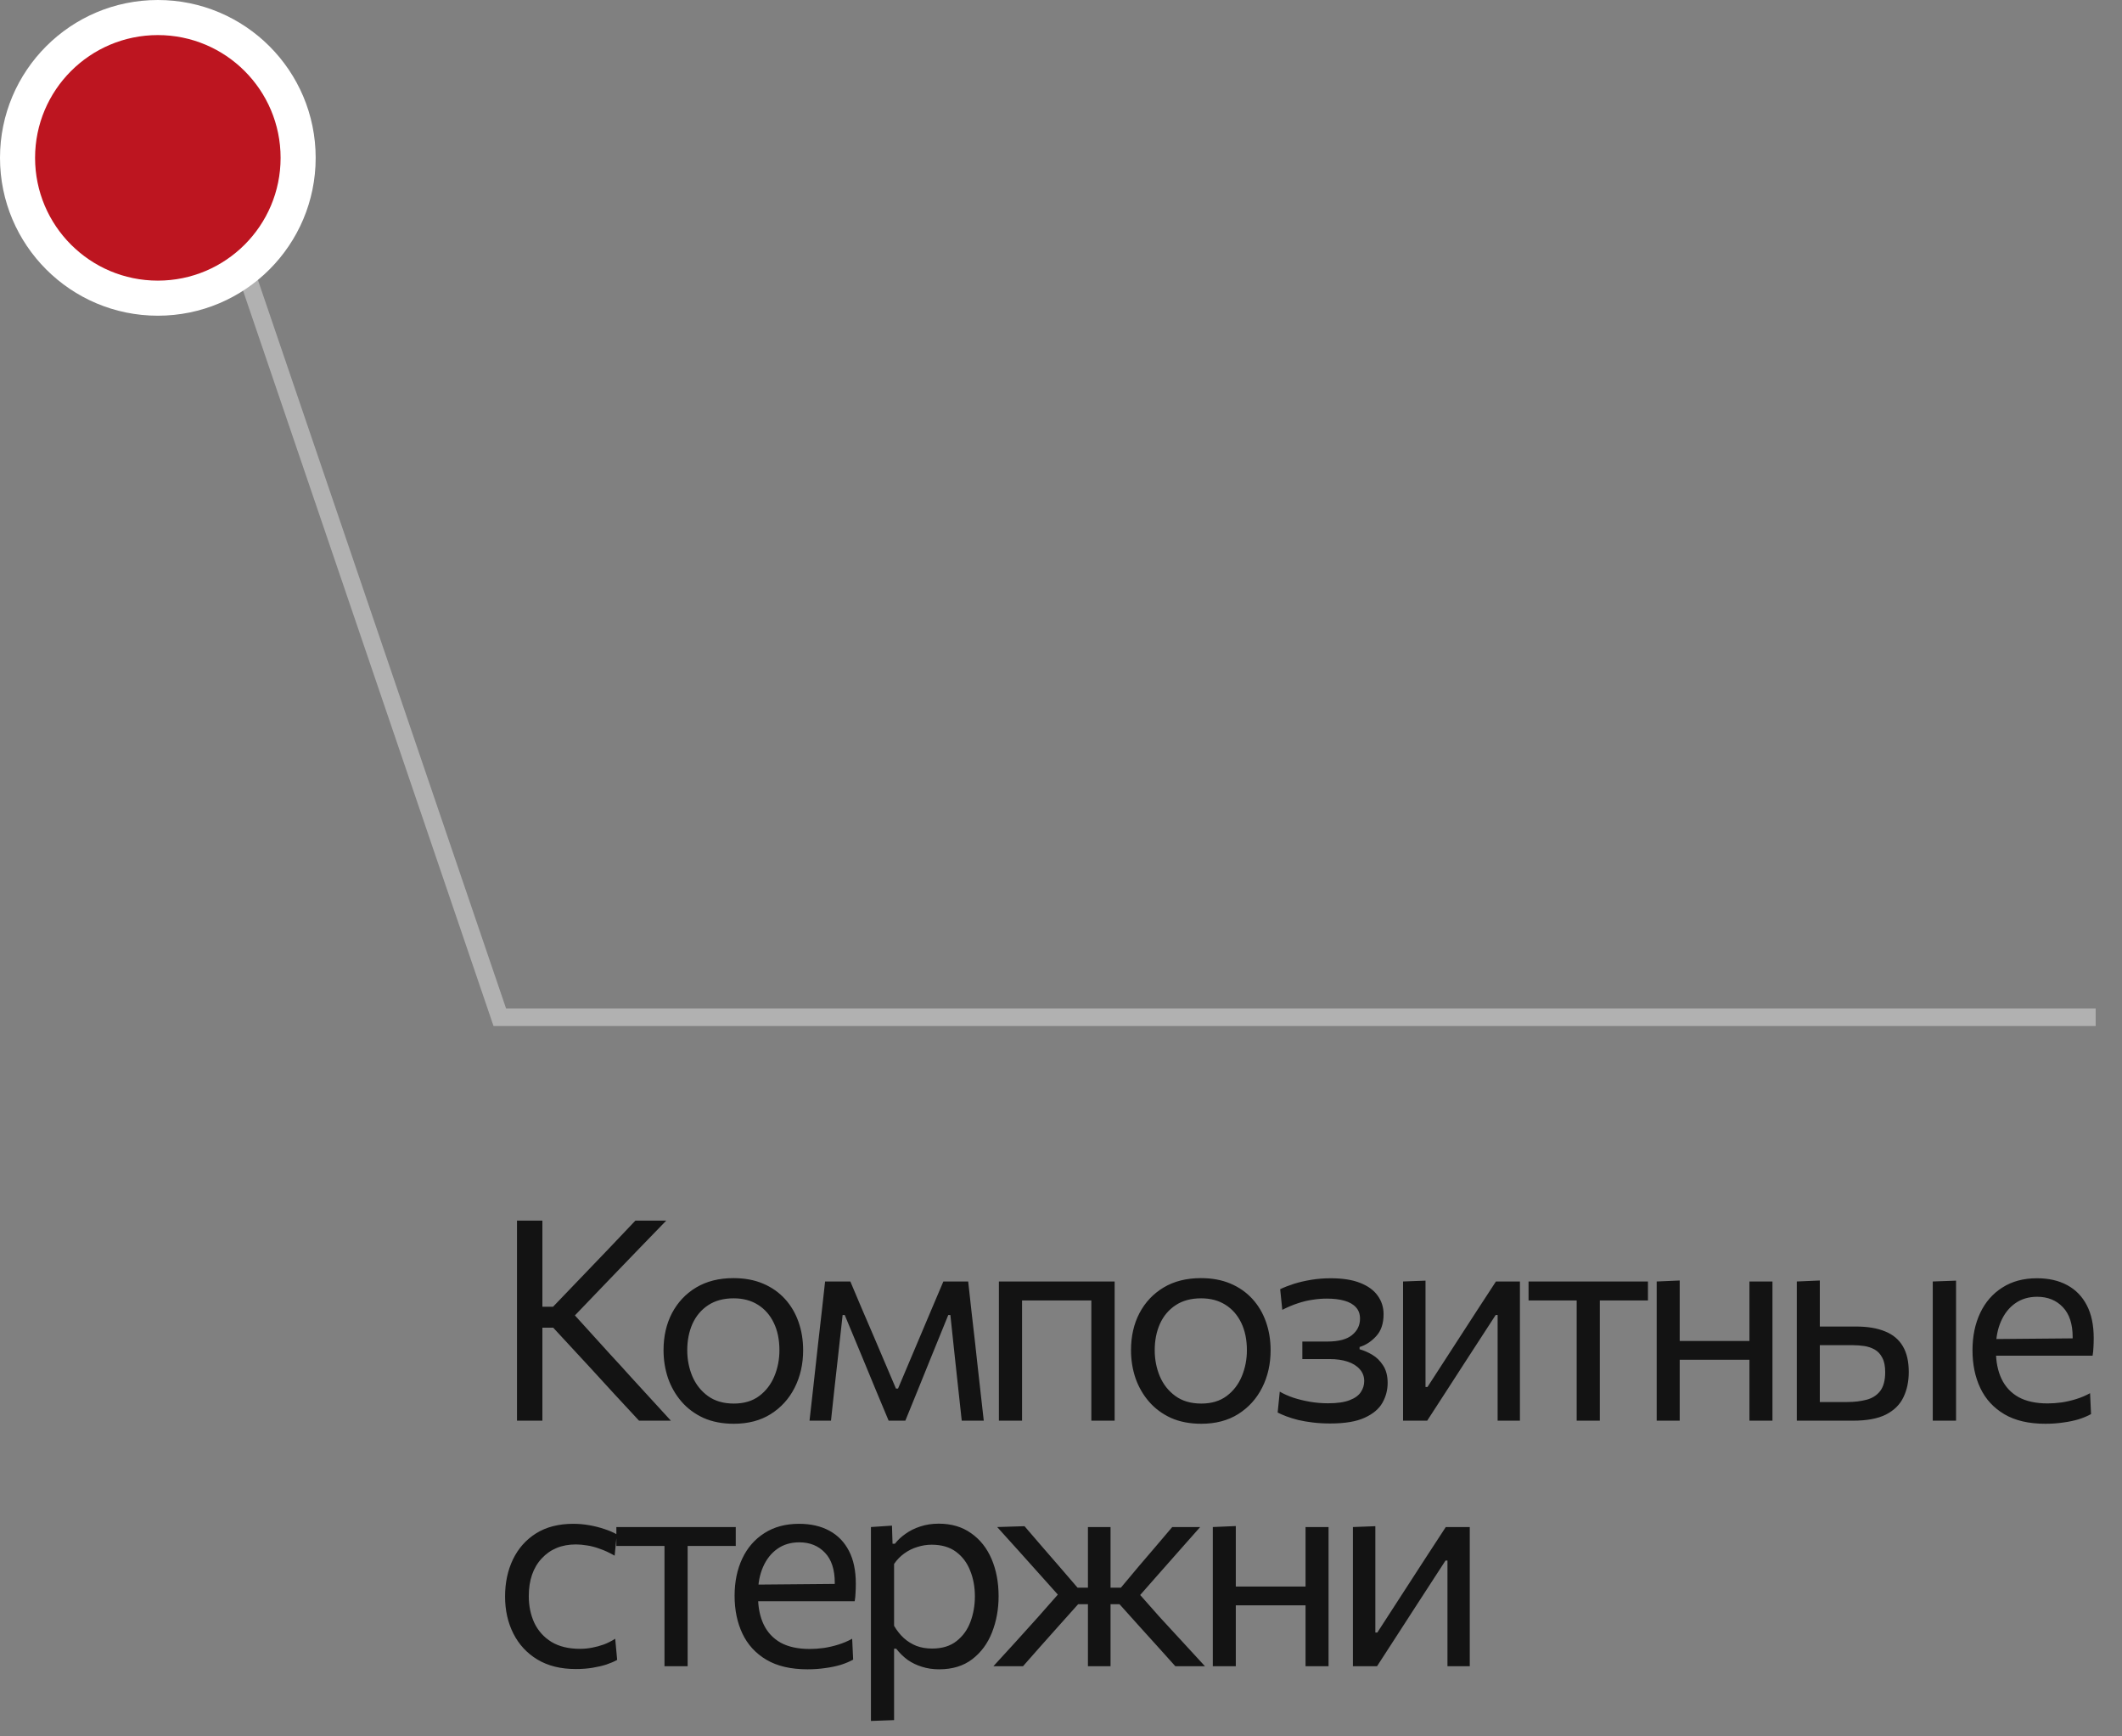 <?xml version="1.0" encoding="UTF-8"?> <svg xmlns="http://www.w3.org/2000/svg" width="121" height="99" viewBox="0 0 121 99" fill="none"><rect x="0" y="0" width="121" height="99" fill="#808080" stroke="none"/><path d="M13 12.5L28.5 58L119.5 58" stroke="#B1B1B1"></path><path d="M36.44 81C35.933 80.451 35.456 79.936 35.008 79.456C34.565 78.971 34.133 78.499 33.712 78.04L31.544 75.696H30.76V74.504H31.536L33.416 72.544C33.859 72.085 34.296 71.629 34.728 71.176C35.16 70.723 35.661 70.195 36.232 69.592H37.992C37.405 70.195 36.832 70.787 36.272 71.368C35.717 71.944 35.163 72.52 34.608 73.096L32.496 75.296L32.472 74.656L34.816 77.24C35.184 77.635 35.573 78.061 35.984 78.52C36.4 78.979 36.808 79.424 37.208 79.856C37.608 80.288 37.957 80.669 38.256 81H36.44ZM29.48 81C29.48 80.365 29.48 79.755 29.48 79.168C29.48 78.581 29.48 77.936 29.48 77.232V73.408C29.48 72.688 29.48 72.032 29.48 71.44C29.48 70.843 29.48 70.227 29.48 69.592H30.928C30.928 70.227 30.928 70.843 30.928 71.44C30.928 72.032 30.928 72.688 30.928 73.408V77.232C30.928 77.936 30.928 78.581 30.928 79.168C30.928 79.755 30.928 80.365 30.928 81H29.48ZM41.844 81.176C41.188 81.176 40.61 81.064 40.108 80.84C39.612 80.611 39.196 80.301 38.86 79.912C38.524 79.523 38.268 79.077 38.092 78.576C37.922 78.069 37.836 77.539 37.836 76.984C37.836 76.189 37.996 75.485 38.316 74.872C38.642 74.253 39.1 73.765 39.692 73.408C40.29 73.051 40.999 72.872 41.82 72.872C42.455 72.872 43.018 72.976 43.508 73.184C43.999 73.392 44.415 73.683 44.756 74.056C45.098 74.429 45.356 74.867 45.532 75.368C45.708 75.864 45.796 76.403 45.796 76.984C45.796 77.768 45.636 78.477 45.316 79.112C44.996 79.747 44.54 80.251 43.948 80.624C43.362 80.992 42.66 81.176 41.844 81.176ZM41.844 80.024C42.426 80.024 42.908 79.88 43.292 79.592C43.676 79.304 43.964 78.928 44.156 78.464C44.348 78 44.444 77.507 44.444 76.984C44.444 76.387 44.338 75.867 44.124 75.424C43.911 74.981 43.61 74.637 43.22 74.392C42.831 74.147 42.37 74.024 41.836 74.024C41.26 74.024 40.775 74.155 40.38 74.416C39.986 74.677 39.687 75.032 39.484 75.48C39.287 75.928 39.188 76.429 39.188 76.984C39.188 77.507 39.284 78 39.476 78.464C39.674 78.928 39.97 79.304 40.364 79.592C40.759 79.88 41.252 80.024 41.844 80.024ZM46.16 81C46.224 80.419 46.288 79.851 46.352 79.296C46.416 78.736 46.477 78.181 46.536 77.632L46.656 76.544C46.725 75.963 46.792 75.381 46.856 74.8C46.92 74.219 46.984 73.64 47.048 73.064H48.488C48.706 73.576 48.925 74.093 49.144 74.616C49.368 75.139 49.589 75.653 49.808 76.16L51.088 79.168H51.208L52.48 76.16C52.699 75.637 52.917 75.12 53.136 74.608C53.355 74.091 53.573 73.576 53.792 73.064H55.208C55.272 73.629 55.336 74.211 55.4 74.808C55.469 75.4 55.536 75.981 55.6 76.552L55.72 77.648C55.779 78.181 55.84 78.731 55.904 79.296C55.968 79.861 56.032 80.429 56.096 81H54.84C54.776 80.392 54.709 79.779 54.64 79.16C54.576 78.536 54.509 77.92 54.44 77.312L54.192 74.976H54.072L53.056 77.472C52.821 78.059 52.584 78.645 52.344 79.232C52.104 79.819 51.864 80.408 51.624 81H50.672C50.426 80.408 50.181 79.821 49.936 79.24C49.696 78.653 49.456 78.072 49.216 77.496L48.168 74.976H48.048L47.792 77.288C47.722 77.907 47.653 78.525 47.584 79.144C47.52 79.763 47.453 80.381 47.384 81H46.16ZM56.959 81C56.959 80.408 56.959 79.84 56.959 79.296C56.959 78.752 56.959 78.152 56.959 77.496V76.696C56.959 76.221 56.959 75.784 56.959 75.384C56.959 74.979 56.959 74.589 56.959 74.216C56.959 73.837 56.959 73.453 56.959 73.064H63.559C63.559 73.453 63.559 73.837 63.559 74.216C63.559 74.589 63.559 74.979 63.559 75.384C63.559 75.784 63.559 76.221 63.559 76.696V77.496C63.559 78.152 63.559 78.752 63.559 79.296C63.559 79.84 63.559 80.408 63.559 81H62.23C62.23 80.408 62.23 79.84 62.23 79.296C62.23 78.752 62.23 78.152 62.23 77.496V76.696C62.23 76.243 62.23 75.829 62.23 75.456C62.23 75.077 62.23 74.715 62.23 74.368C62.23 74.016 62.23 73.651 62.23 73.272L62.822 74.144H57.694L58.279 73.272C58.279 73.651 58.279 74.016 58.279 74.368C58.279 74.715 58.279 75.077 58.279 75.456C58.279 75.829 58.279 76.243 58.279 76.696V77.496C58.279 78.152 58.279 78.752 58.279 79.296C58.279 79.84 58.279 80.408 58.279 81H56.959ZM68.5 81.176C67.844 81.176 67.265 81.064 66.764 80.84C66.268 80.611 65.852 80.301 65.516 79.912C65.18 79.523 64.924 79.077 64.748 78.576C64.577 78.069 64.492 77.539 64.492 76.984C64.492 76.189 64.652 75.485 64.972 74.872C65.297 74.253 65.756 73.765 66.348 73.408C66.945 73.051 67.654 72.872 68.476 72.872C69.111 72.872 69.673 72.976 70.164 73.184C70.654 73.392 71.07 73.683 71.412 74.056C71.753 74.429 72.012 74.867 72.188 75.368C72.364 75.864 72.452 76.403 72.452 76.984C72.452 77.768 72.292 78.477 71.972 79.112C71.652 79.747 71.196 80.251 70.604 80.624C70.017 80.992 69.316 81.176 68.5 81.176ZM68.5 80.024C69.081 80.024 69.564 79.88 69.948 79.592C70.332 79.304 70.62 78.928 70.812 78.464C71.004 78 71.1 77.507 71.1 76.984C71.1 76.387 70.993 75.867 70.78 75.424C70.567 74.981 70.265 74.637 69.876 74.392C69.487 74.147 69.025 74.024 68.492 74.024C67.916 74.024 67.43 74.155 67.036 74.416C66.641 74.677 66.343 75.032 66.14 75.48C65.942 75.928 65.844 76.429 65.844 76.984C65.844 77.507 65.94 78 66.132 78.464C66.329 78.928 66.625 79.304 67.02 79.592C67.415 79.88 67.908 80.024 68.5 80.024ZM75.846 81.16C75.5 81.16 75.172 81.141 74.862 81.104C74.558 81.067 74.278 81.019 74.022 80.96C73.772 80.896 73.548 80.827 73.35 80.752C73.153 80.677 72.988 80.605 72.854 80.536L72.974 79.344C73.193 79.472 73.449 79.587 73.742 79.688C74.036 79.784 74.35 79.861 74.686 79.92C75.028 79.979 75.374 80.008 75.726 80.008C76.249 80.008 76.66 79.949 76.958 79.832C77.262 79.715 77.476 79.56 77.598 79.368C77.726 79.176 77.79 78.968 77.79 78.744C77.79 78.477 77.705 78.251 77.534 78.064C77.364 77.872 77.132 77.728 76.838 77.632C76.545 77.536 76.209 77.488 75.83 77.488C75.51 77.488 75.228 77.488 74.982 77.488C74.742 77.488 74.502 77.488 74.262 77.488V76.488C74.47 76.488 74.684 76.488 74.902 76.488C75.126 76.488 75.388 76.488 75.686 76.488C76.326 76.488 76.796 76.365 77.094 76.12C77.398 75.875 77.55 75.563 77.55 75.184C77.55 74.917 77.473 74.701 77.318 74.536C77.164 74.365 76.945 74.24 76.662 74.16C76.38 74.08 76.046 74.04 75.662 74.04C75.396 74.04 75.126 74.061 74.854 74.104C74.582 74.141 74.302 74.208 74.014 74.304C73.732 74.395 73.433 74.52 73.118 74.68L72.998 73.504C73.217 73.397 73.476 73.296 73.774 73.2C74.078 73.104 74.409 73.027 74.766 72.968C75.129 72.909 75.5 72.88 75.878 72.88C76.556 72.88 77.116 72.968 77.558 73.144C78.006 73.32 78.34 73.563 78.558 73.872C78.782 74.181 78.894 74.533 78.894 74.928C78.894 75.461 78.753 75.88 78.47 76.184C78.193 76.488 77.878 76.693 77.526 76.8V76.928C77.761 76.992 78.001 77.096 78.246 77.24C78.492 77.384 78.7 77.589 78.87 77.856C79.041 78.117 79.126 78.448 79.126 78.848C79.126 79.248 79.028 79.624 78.83 79.976C78.633 80.328 78.294 80.613 77.814 80.832C77.34 81.051 76.684 81.16 75.846 81.16ZM80.005 81C80.005 80.408 80.005 79.84 80.005 79.296C80.005 78.752 80.005 78.152 80.005 77.496V76.696C80.005 76.221 80.005 75.784 80.005 75.384C80.005 74.979 80.005 74.589 80.005 74.216C80.005 73.837 80.005 73.453 80.005 73.064L81.285 73.016C81.285 73.395 81.285 73.768 81.285 74.136C81.285 74.504 81.285 74.885 81.285 75.28C81.285 75.669 81.285 76.093 81.285 76.552V79.08H81.397L83.101 76.448C83.469 75.883 83.837 75.315 84.205 74.744C84.573 74.173 84.938 73.613 85.301 73.064H86.669C86.669 73.453 86.669 73.837 86.669 74.216C86.669 74.589 86.669 74.979 86.669 75.384C86.669 75.784 86.669 76.221 86.669 76.696V77.496C86.669 78.152 86.669 78.752 86.669 79.296C86.669 79.84 86.669 80.408 86.669 81H85.397C85.397 80.419 85.397 79.859 85.397 79.32C85.397 78.776 85.397 78.181 85.397 77.536V74.976H85.285L83.597 77.576C83.223 78.152 82.853 78.725 82.485 79.296C82.117 79.867 81.749 80.435 81.381 81H80.005ZM89.905 81C89.905 80.408 89.905 79.84 89.905 79.296C89.905 78.752 89.905 78.152 89.905 77.496V76.696C89.905 76.243 89.905 75.829 89.905 75.456C89.905 75.077 89.905 74.715 89.905 74.368C89.905 74.016 89.905 73.651 89.905 73.272L90.345 74.144H90.041C89.577 74.144 89.099 74.144 88.609 74.144C88.118 74.144 87.635 74.144 87.161 74.144V73.064H93.969V74.144C93.494 74.144 93.011 74.144 92.521 74.144C92.03 74.144 91.553 74.144 91.089 74.144H90.785L91.225 73.272C91.225 73.651 91.225 74.016 91.225 74.368C91.225 74.715 91.225 75.077 91.225 75.456C91.225 75.829 91.225 76.243 91.225 76.696V77.496C91.225 78.152 91.225 78.752 91.225 79.296C91.225 79.84 91.225 80.408 91.225 81H89.905ZM94.468 81C94.468 80.408 94.468 79.84 94.468 79.296C94.468 78.752 94.468 78.152 94.468 77.496V76.696C94.468 76.221 94.468 75.784 94.468 75.384C94.468 74.979 94.468 74.589 94.468 74.216C94.468 73.837 94.468 73.453 94.468 73.064L95.78 73.008C95.78 73.403 95.78 73.792 95.78 74.176C95.78 74.56 95.78 74.957 95.78 75.368C95.78 75.773 95.78 76.216 95.78 76.696V77.496C95.78 78.152 95.78 78.752 95.78 79.296C95.78 79.84 95.78 80.408 95.78 81H94.468ZM95.252 77.528V76.456H100.348V77.528H95.252ZM99.756 81C99.756 80.408 99.756 79.84 99.756 79.296C99.756 78.752 99.756 78.152 99.756 77.496V76.696C99.756 76.221 99.756 75.784 99.756 75.384C99.756 74.979 99.756 74.589 99.756 74.216C99.756 73.837 99.756 73.453 99.756 73.064H101.068C101.068 73.453 101.068 73.837 101.068 74.216C101.068 74.589 101.068 74.979 101.068 75.384C101.068 75.784 101.068 76.221 101.068 76.696V77.496C101.068 78.152 101.068 78.752 101.068 79.296C101.068 79.84 101.068 80.408 101.068 81H99.756ZM102.457 81C102.457 80.408 102.457 79.84 102.457 79.296C102.457 78.752 102.457 78.152 102.457 77.496V76.696C102.457 76.221 102.457 75.784 102.457 75.384C102.457 74.979 102.457 74.589 102.457 74.216C102.457 73.837 102.457 73.453 102.457 73.064L103.769 73.008C103.769 73.579 103.769 74.136 103.769 74.68C103.769 75.219 103.769 75.795 103.769 76.408C103.769 77.053 103.769 77.656 103.769 78.216C103.769 78.771 103.769 79.344 103.769 79.936H105.337C105.737 79.936 106.1 79.893 106.425 79.808C106.756 79.723 107.017 79.557 107.209 79.312C107.401 79.061 107.497 78.701 107.497 78.232C107.497 77.885 107.441 77.611 107.329 77.408C107.223 77.2 107.079 77.045 106.897 76.944C106.716 76.843 106.519 76.776 106.305 76.744C106.092 76.712 105.884 76.696 105.681 76.696H103.577L103.233 75.632C103.559 75.632 103.964 75.632 104.449 75.632C104.94 75.632 105.399 75.632 105.825 75.632C106.492 75.632 107.049 75.725 107.497 75.912C107.945 76.093 108.281 76.376 108.505 76.76C108.729 77.139 108.841 77.627 108.841 78.224C108.841 78.763 108.74 79.243 108.537 79.664C108.34 80.08 108.009 80.408 107.545 80.648C107.081 80.883 106.452 81 105.657 81C105.023 81 104.428 81 103.873 81C103.324 81 102.852 81 102.457 81ZM110.209 81C110.209 80.408 110.209 79.84 110.209 79.296C110.209 78.752 110.209 78.152 110.209 77.496V76.696C110.209 76.221 110.209 75.784 110.209 75.384C110.209 74.979 110.209 74.589 110.209 74.216C110.209 73.837 110.209 73.453 110.209 73.064L111.537 73.016C111.537 73.411 111.537 73.8 111.537 74.184C111.537 74.563 111.537 74.957 111.537 75.368C111.537 75.773 111.537 76.216 111.537 76.696V77.496C111.537 78.152 111.537 78.752 111.537 79.296C111.537 79.84 111.537 80.408 111.537 81H110.209ZM116.635 81.176C115.686 81.176 114.904 80.995 114.291 80.632C113.678 80.269 113.222 79.773 112.923 79.144C112.624 78.515 112.475 77.795 112.475 76.984C112.475 76.184 112.622 75.475 112.915 74.856C113.208 74.237 113.63 73.755 114.179 73.408C114.728 73.056 115.384 72.88 116.147 72.88C116.819 72.88 117.395 73.011 117.875 73.272C118.36 73.533 118.734 73.917 118.995 74.424C119.256 74.925 119.387 75.547 119.387 76.288C119.387 76.485 119.382 76.664 119.371 76.824C119.366 76.979 119.35 77.136 119.323 77.296L118.163 76.712C118.174 76.627 118.179 76.547 118.179 76.472C118.184 76.392 118.187 76.315 118.187 76.24C118.187 75.488 118 74.917 117.627 74.528C117.254 74.133 116.766 73.936 116.163 73.936C115.678 73.936 115.259 74.061 114.907 74.312C114.56 74.557 114.291 74.899 114.099 75.336C113.907 75.773 113.811 76.272 113.811 76.832V77.016C113.811 77.635 113.918 78.168 114.131 78.616C114.344 79.064 114.667 79.411 115.099 79.656C115.536 79.896 116.091 80.016 116.763 80.016C117.014 80.016 117.278 79.997 117.555 79.96C117.838 79.917 118.115 79.853 118.387 79.768C118.664 79.683 118.928 79.571 119.179 79.432L119.235 80.624C119.032 80.736 118.798 80.835 118.531 80.92C118.264 81 117.971 81.061 117.651 81.104C117.331 81.152 116.992 81.176 116.635 81.176ZM113.027 77.296V76.352L118.515 76.304L119.323 76.608V77.296H113.027ZM32.832 95.16C31.973 95.16 31.243 94.979 30.64 94.616C30.043 94.253 29.587 93.76 29.272 93.136C28.957 92.512 28.8 91.808 28.8 91.024C28.8 90.24 28.949 89.536 29.248 88.912C29.552 88.283 29.992 87.787 30.568 87.424C31.149 87.061 31.856 86.88 32.688 86.88C32.997 86.88 33.301 86.907 33.6 86.96C33.904 87.013 34.189 87.085 34.456 87.176C34.723 87.261 34.96 87.363 35.168 87.48L35.048 88.696C34.749 88.525 34.467 88.395 34.2 88.304C33.939 88.208 33.693 88.144 33.464 88.112C33.24 88.075 33.032 88.056 32.84 88.056C32.029 88.056 31.379 88.323 30.888 88.856C30.397 89.384 30.152 90.099 30.152 91C30.152 91.565 30.259 92.077 30.472 92.536C30.691 92.989 31.016 93.349 31.448 93.616C31.885 93.877 32.427 94.008 33.072 94.008C33.301 94.008 33.528 93.987 33.752 93.944C33.981 93.901 34.208 93.84 34.432 93.76C34.656 93.675 34.872 93.565 35.08 93.432L35.192 94.64C35.016 94.736 34.811 94.824 34.576 94.904C34.341 94.979 34.077 95.04 33.784 95.088C33.496 95.136 33.179 95.16 32.832 95.16ZM37.89 95C37.89 94.408 37.89 93.84 37.89 93.296C37.89 92.752 37.89 92.152 37.89 91.496V90.696C37.89 90.243 37.89 89.829 37.89 89.456C37.89 89.077 37.89 88.715 37.89 88.368C37.89 88.016 37.89 87.651 37.89 87.272L38.33 88.144H38.026C37.562 88.144 37.085 88.144 36.594 88.144C36.104 88.144 35.621 88.144 35.146 88.144V87.064H41.954V88.144C41.48 88.144 40.997 88.144 40.506 88.144C40.016 88.144 39.538 88.144 39.074 88.144H38.77L39.21 87.272C39.21 87.651 39.21 88.016 39.21 88.368C39.21 88.715 39.21 89.077 39.21 89.456C39.21 89.829 39.21 90.243 39.21 90.696V91.496C39.21 92.152 39.21 92.752 39.21 93.296C39.21 93.84 39.21 94.408 39.21 95H37.89ZM46.048 95.176C45.099 95.176 44.318 94.995 43.704 94.632C43.091 94.269 42.635 93.773 42.336 93.144C42.038 92.515 41.888 91.795 41.888 90.984C41.888 90.184 42.035 89.475 42.328 88.856C42.621 88.237 43.043 87.755 43.592 87.408C44.142 87.056 44.797 86.88 45.56 86.88C46.232 86.88 46.808 87.011 47.288 87.272C47.773 87.533 48.147 87.917 48.408 88.424C48.669 88.925 48.8 89.547 48.8 90.288C48.8 90.485 48.795 90.664 48.784 90.824C48.779 90.979 48.763 91.136 48.736 91.296L47.576 90.712C47.587 90.627 47.592 90.547 47.592 90.472C47.597 90.392 47.6 90.315 47.6 90.24C47.6 89.488 47.413 88.917 47.04 88.528C46.667 88.133 46.179 87.936 45.576 87.936C45.091 87.936 44.672 88.061 44.32 88.312C43.974 88.557 43.704 88.899 43.512 89.336C43.32 89.773 43.224 90.272 43.224 90.832V91.016C43.224 91.635 43.331 92.168 43.544 92.616C43.758 93.064 44.08 93.411 44.512 93.656C44.95 93.896 45.504 94.016 46.176 94.016C46.427 94.016 46.691 93.997 46.968 93.96C47.251 93.917 47.528 93.853 47.8 93.768C48.078 93.683 48.342 93.571 48.592 93.432L48.648 94.624C48.446 94.736 48.211 94.835 47.944 94.92C47.678 95 47.384 95.061 47.064 95.104C46.744 95.152 46.406 95.176 46.048 95.176ZM42.44 91.296V90.352L47.928 90.304L48.736 90.608V91.296H42.44ZM49.662 98.12C49.662 97.533 49.662 96.957 49.662 96.392C49.662 95.832 49.662 95.224 49.662 94.568V90.696C49.662 90.109 49.662 89.509 49.662 88.896C49.662 88.283 49.662 87.672 49.662 87.064L50.862 86.984L50.894 88.016H51.03C51.19 87.808 51.392 87.619 51.638 87.448C51.883 87.272 52.163 87.133 52.478 87.032C52.798 86.925 53.147 86.872 53.526 86.872C54.251 86.872 54.867 87.053 55.374 87.416C55.886 87.773 56.275 88.264 56.542 88.888C56.808 89.512 56.942 90.219 56.942 91.008C56.942 91.749 56.816 92.437 56.566 93.072C56.32 93.701 55.944 94.211 55.438 94.6C54.936 94.984 54.307 95.176 53.55 95.176C53.198 95.176 52.872 95.128 52.574 95.032C52.275 94.941 52.003 94.811 51.758 94.64C51.518 94.464 51.299 94.251 51.102 94H50.982V94.624C50.982 95.248 50.982 95.829 50.982 96.368C50.982 96.912 50.982 97.48 50.982 98.072L49.662 98.12ZM53.15 93.992C53.72 93.992 54.184 93.851 54.542 93.568C54.904 93.285 55.168 92.92 55.334 92.472C55.504 92.019 55.59 91.533 55.59 91.016C55.59 90.477 55.499 89.987 55.318 89.544C55.142 89.096 54.872 88.739 54.51 88.472C54.147 88.205 53.686 88.072 53.126 88.072C52.848 88.072 52.576 88.115 52.31 88.2C52.043 88.28 51.795 88.403 51.566 88.568C51.342 88.728 51.147 88.928 50.982 89.168V92.696C51.142 92.968 51.326 93.2 51.534 93.392C51.747 93.584 51.987 93.733 52.254 93.84C52.52 93.941 52.819 93.992 53.15 93.992ZM56.645 95C57.071 94.531 57.498 94.064 57.925 93.6C58.351 93.131 58.773 92.664 59.188 92.2L60.612 90.584L60.596 91.224L59.364 89.848C58.943 89.379 58.527 88.915 58.117 88.456C57.706 87.997 57.287 87.533 56.861 87.064L58.42 87.016C58.746 87.395 59.074 87.776 59.404 88.16C59.735 88.539 60.063 88.917 60.389 89.296L61.444 90.52H62.212V91.464H61.477L60.261 92.824C59.941 93.187 59.618 93.549 59.292 93.912C58.972 94.275 58.653 94.637 58.333 95H56.645ZM62.036 95C62.036 94.435 62.036 93.893 62.036 93.376C62.036 92.859 62.036 92.301 62.036 91.704V90.52C62.036 89.901 62.036 89.315 62.036 88.76C62.036 88.205 62.036 87.64 62.036 87.064H63.325C63.325 87.64 63.325 88.208 63.325 88.768C63.325 89.323 63.325 89.907 63.325 90.52V91.704C63.325 92.301 63.325 92.859 63.325 93.376C63.325 93.893 63.325 94.435 63.325 95H62.036ZM67.02 95C66.679 94.621 66.349 94.253 66.028 93.896C65.709 93.539 65.38 93.176 65.044 92.808L63.837 91.464H63.148V90.52H63.916L64.941 89.296C65.255 88.928 65.573 88.557 65.892 88.184C66.213 87.805 66.53 87.432 66.844 87.064H68.436C68.026 87.528 67.615 87.992 67.204 88.456C66.799 88.915 66.394 89.373 65.989 89.832L64.764 91.224L64.701 90.584L66.124 92.192C66.556 92.661 66.989 93.131 67.421 93.6C67.853 94.064 68.282 94.531 68.709 95H67.02ZM69.156 95C69.156 94.408 69.156 93.84 69.156 93.296C69.156 92.752 69.156 92.152 69.156 91.496V90.696C69.156 90.221 69.156 89.784 69.156 89.384C69.156 88.979 69.156 88.589 69.156 88.216C69.156 87.837 69.156 87.453 69.156 87.064L70.468 87.008C70.468 87.403 70.468 87.792 70.468 88.176C70.468 88.56 70.468 88.957 70.468 89.368C70.468 89.773 70.468 90.216 70.468 90.696V91.496C70.468 92.152 70.468 92.752 70.468 93.296C70.468 93.84 70.468 94.408 70.468 95H69.156ZM69.94 91.528V90.456H75.036V91.528H69.94ZM74.444 95C74.444 94.408 74.444 93.84 74.444 93.296C74.444 92.752 74.444 92.152 74.444 91.496V90.696C74.444 90.221 74.444 89.784 74.444 89.384C74.444 88.979 74.444 88.589 74.444 88.216C74.444 87.837 74.444 87.453 74.444 87.064H75.756C75.756 87.453 75.756 87.837 75.756 88.216C75.756 88.589 75.756 88.979 75.756 89.384C75.756 89.784 75.756 90.221 75.756 90.696V91.496C75.756 92.152 75.756 92.752 75.756 93.296C75.756 93.84 75.756 94.408 75.756 95H74.444ZM77.145 95C77.145 94.408 77.145 93.84 77.145 93.296C77.145 92.752 77.145 92.152 77.145 91.496V90.696C77.145 90.221 77.145 89.784 77.145 89.384C77.145 88.979 77.145 88.589 77.145 88.216C77.145 87.837 77.145 87.453 77.145 87.064L78.425 87.016C78.425 87.395 78.425 87.768 78.425 88.136C78.425 88.504 78.425 88.885 78.425 89.28C78.425 89.669 78.425 90.093 78.425 90.552V93.08H78.537L80.241 90.448C80.609 89.883 80.977 89.315 81.345 88.744C81.713 88.173 82.079 87.613 82.441 87.064H83.809C83.809 87.453 83.809 87.837 83.809 88.216C83.809 88.589 83.809 88.979 83.809 89.384C83.809 89.784 83.809 90.221 83.809 90.696V91.496C83.809 92.152 83.809 92.752 83.809 93.296C83.809 93.84 83.809 94.408 83.809 95H82.537C82.537 94.419 82.537 93.859 82.537 93.32C82.537 92.776 82.537 92.181 82.537 91.536V88.976H82.425L80.737 91.576C80.364 92.152 79.993 92.725 79.625 93.296C79.257 93.867 78.889 94.435 78.521 95H77.145Z" fill="#131313"></path><circle cx="9" cy="9" r="9" transform="matrix(-1 -1.74846e-07 -1.74846e-07 1 18 0)" fill="white"></circle><circle cx="7" cy="7" r="7" transform="matrix(-1 -1.74846e-07 -1.74846e-07 1 16 2)" fill="#BD1520"></circle></svg> 